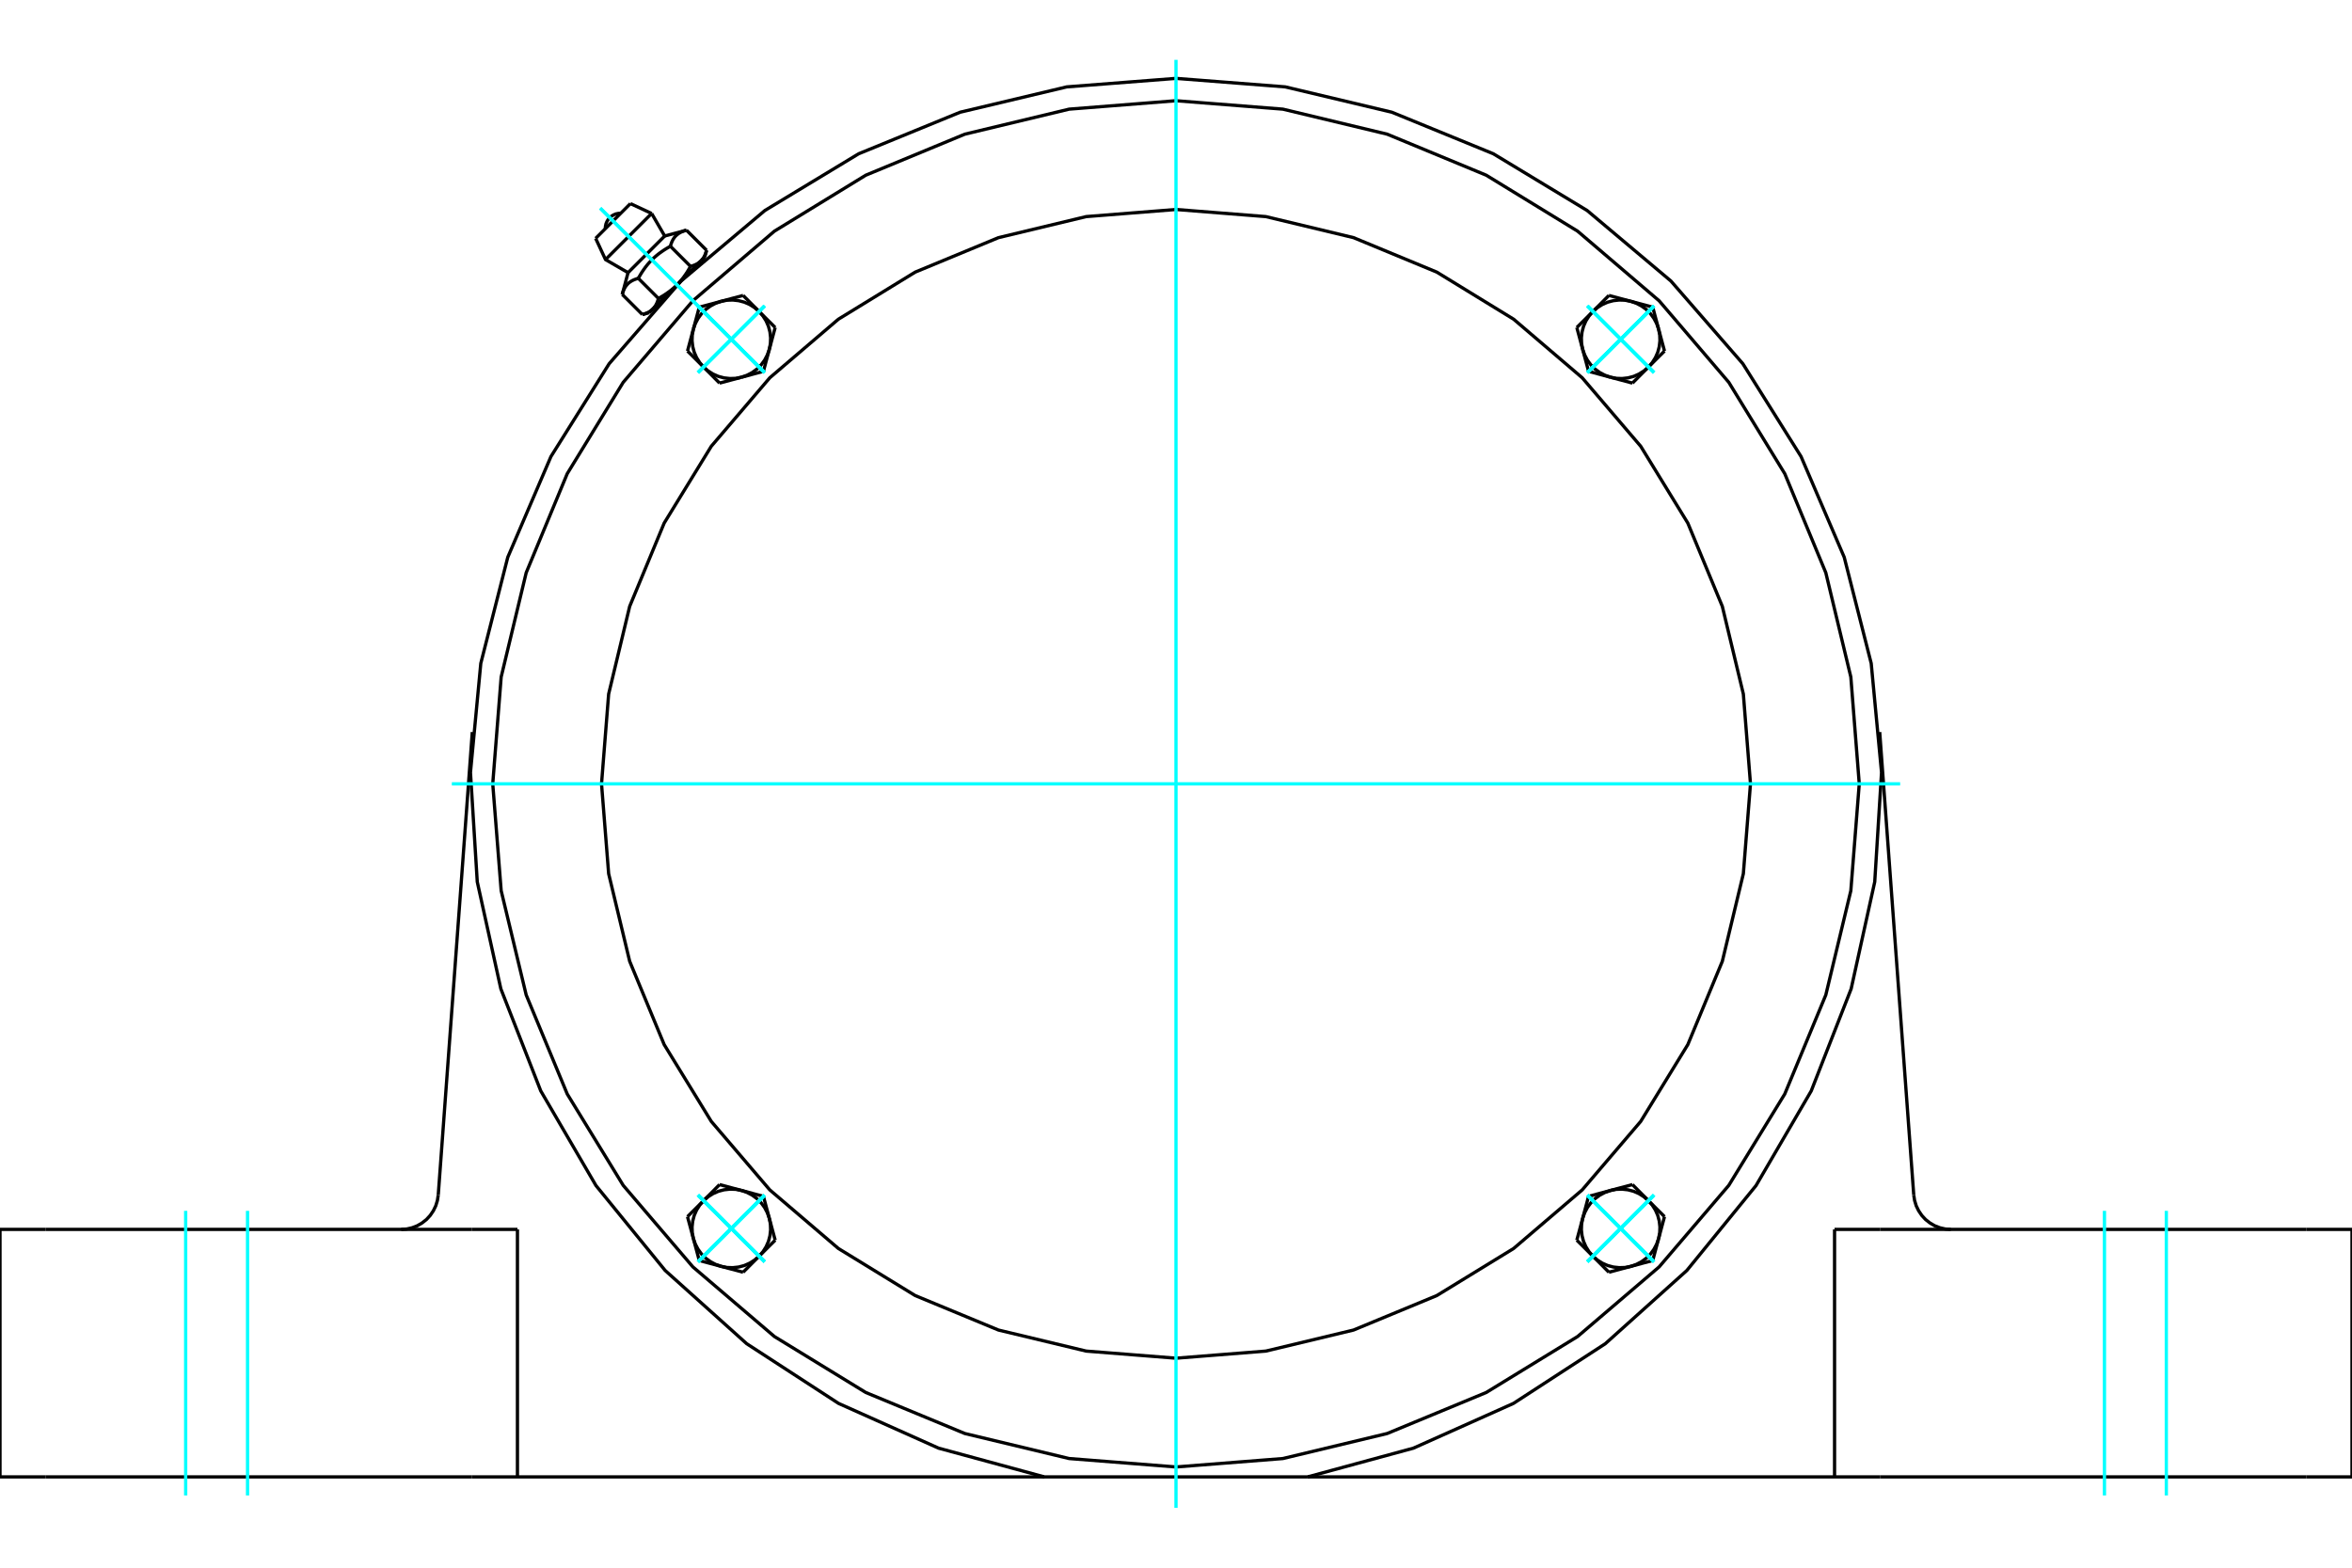 <?xml version="1.0" standalone="no"?>
<!DOCTYPE svg PUBLIC "-//W3C//DTD SVG 1.1//EN"
	"http://www.w3.org/Graphics/SVG/1.1/DTD/svg11.dtd">
<svg xmlns="http://www.w3.org/2000/svg" height="100%" width="100%" viewBox="0 0 36000 24000">
	<rect x="-1800" y="-1200" width="39600" height="26400" style="fill:#FFF"/>
	<g style="fill:none; fill-rule:evenodd" transform="matrix(1 0 0 1 0 0)">
		<g style="fill:none; stroke:#000; stroke-width:50; shape-rendering:geometricPrecision">
			<polyline points="20015,22610 21634,22170 23165,21485 24571,20571 25819,19450 26878,18150 27723,16701 28334,15138 28695,13500 28799,11826 28641,10156 28228,8531 27567,6989 26676,5568 25575,4302 24292,3222 22857,2354 21304,1718 19672,1330 18000,1200 16328,1330 14696,1718 13143,2354 11708,3222 10425,4302 9324,5568 8433,6989 7772,8531 7359,10156 7201,11826 7305,13500 7666,15138 8277,16701 9122,18150 10181,19450 11429,20571 12835,21485 14366,22170 15985,22610 20015,22610"/>
			<polyline points="29292,18294 29305,18378 29330,18460 29367,18536 29415,18607 29472,18669 29539,18722 29612,18765 29692,18796 29775,18815 29859,18821"/>
			<line x1="28776" y1="18821" x2="28080" y2="18821"/>
			<line x1="35304" y1="18821" x2="28776" y2="18821"/>
			<line x1="36000" y1="18821" x2="35304" y2="18821"/>
			<polyline points="6141,18821 6225,18815 6308,18796 6388,18765 6461,18722 6528,18669 6585,18607 6633,18536 6670,18460 6695,18378 6708,18294"/>
			<line x1="696" y1="18821" x2="0" y2="18821"/>
			<line x1="7224" y1="18821" x2="696" y2="18821"/>
			<line x1="7920" y1="18821" x2="7224" y2="18821"/>
			<line x1="28771" y1="11207" x2="29292" y2="18294"/>
			<line x1="6708" y1="18294" x2="7229" y2="11207"/>
			<line x1="15985" y1="22610" x2="7920" y2="22610"/>
			<line x1="28080" y1="22610" x2="20015" y2="22610"/>
			<line x1="7224" y1="22610" x2="7920" y2="22610"/>
			<line x1="696" y1="22610" x2="7224" y2="22610"/>
			<line x1="0" y1="22610" x2="696" y2="22610"/>
			<line x1="35304" y1="22610" x2="36000" y2="22610"/>
			<line x1="28776" y1="22610" x2="35304" y2="22610"/>
			<line x1="28080" y1="22610" x2="28776" y2="22610"/>
			<line x1="7920" y1="22610" x2="7920" y2="18821"/>
			<line x1="0" y1="22610" x2="0" y2="18821"/>
			<line x1="28080" y1="22610" x2="28080" y2="18821"/>
			<line x1="36000" y1="22610" x2="36000" y2="18821"/>
			<line x1="9649" y1="3117" x2="9117" y2="3649"/>
			<line x1="9268" y1="3974" x2="9974" y2="3268"/>
			<line x1="9613" y1="4174" x2="10174" y2="3613"/>
			<polyline points="9770,4261 9757,4265 9745,4268 9734,4272 9723,4276 9712,4280 9702,4284 9692,4289 9683,4293 9674,4298 9665,4303 9657,4308 9649,4313 9641,4319 9633,4324 9626,4330 9619,4336 9612,4343 9606,4349 9600,4356 9593,4363 9588,4370 9582,4378 9576,4385 9571,4394 9566,4402 9561,4411 9556,4420 9552,4429 9547,4439 9543,4449 9539,4460 9535,4471 9531,4482 9528,4494 9524,4507"/>
			<polyline points="10261,3770 10241,3781 10221,3793 10202,3804 10183,3816 10165,3827 10148,3839 10131,3850 10115,3862 10099,3873 10083,3885 10068,3897 10053,3909 10039,3921 10025,3933 10011,3946 9997,3958 9984,3971 9971,3984 9958,3997 9946,4011 9933,4025 9921,4039 9909,4053 9897,4068 9885,4083 9873,4099 9862,4115 9850,4131 9839,4148 9827,4165 9816,4183 9804,4202 9793,4221 9781,4241 9770,4261"/>
			<polyline points="10507,3524 10494,3528 10482,3531 10471,3535 10460,3539 10449,3543 10439,3547 10429,3552 10420,3556 10411,3561 10402,3566 10394,3571 10385,3576 10378,3582 10370,3588 10363,3593 10356,3600 10349,3606 10343,3612 10336,3619 10330,3626 10324,3633 10319,3641 10313,3649 10308,3657 10303,3665 10298,3674 10293,3683 10289,3692 10284,3702 10280,3712 10276,3723 10272,3734 10268,3745 10265,3757 10261,3770"/>
			<line x1="9832" y1="4815" x2="9524" y2="4507"/>
			<polyline points="9832,4815 9839,4813 9845,4811 9851,4809 9857,4808 9863,4806 9868,4804 9874,4802 9879,4800 9885,4798 9890,4796 9895,4794 9900,4791 9905,4789 9910,4787 9915,4785 9919,4782 9924,4780 9928,4778 9933,4775 9937,4773 9941,4770 9945,4768 9950,4765 9954,4762 9957,4760 9961,4757 9965,4754 9969,4751 9973,4748 9976,4745 9980,4742 9983,4739 9986,4736 9990,4733 9993,4730 9996,4727 10000,4723 10003,4720 10006,4716 10009,4713 10012,4709 10015,4706 10017,4702 10020,4698 10023,4694 10026,4690 10028,4686 10031,4682 10034,4678 10036,4674 10039,4670 10041,4665 10043,4661 10046,4656 10048,4651 10050,4647 10053,4642 10055,4637 10057,4632 10059,4627 10061,4621 10063,4616 10065,4611 10067,4605 10069,4599 10071,4594 10073,4588 10074,4582 10076,4575 10078,4569 9770,4261"/>
			<polyline points="10078,4569 10088,4563 10098,4558 10108,4552 10118,4546 10128,4540 10137,4535 10147,4529 10156,4523 10165,4518 10174,4512 10183,4506 10191,4500 10200,4495 10208,4489 10216,4483 10224,4477 10232,4472 10240,4466 10248,4460 10256,4454 10264,4448 10271,4442 10279,4436 10286,4430 10293,4424 10300,4418 10307,4412 10314,4406 10321,4400 10328,4393 10335,4387 10342,4381 10348,4374 10355,4368 10362,4362 9993,4730"/>
			<polyline points="10569,4078 10575,4076 10582,4074 10588,4073 10594,4071 10599,4069 10605,4067 10611,4065 10616,4063 10621,4061 10627,4059 10632,4057 10637,4055 10642,4053 10647,4050 10651,4048 10656,4046 10661,4043 10665,4041 10670,4039 10674,4036 10678,4034 10682,4031 10686,4028 10690,4026 10694,4023 10698,4020 10702,4017 10706,4015 10709,4012 10713,4009 10716,4006 10720,4003 10723,4000 10727,3996 10730,3993"/>
			<polyline points="10362,4362 10368,4355 10374,4348 10381,4342 10387,4335 10393,4328 10400,4321 10406,4314 10412,4307 10418,4300 10424,4293 10430,4286 10436,4279 10442,4271 10448,4264 10454,4256 10460,4248 10466,4240 10472,4232 10477,4224 10483,4216 10489,4208 10495,4200 10500,4191 10506,4183 10512,4174 10518,4165 10523,4156 10529,4147 10535,4137 10540,4128 10546,4118 10552,4108 10558,4098 10563,4088 10569,4078"/>
			<line x1="10730" y1="3993" x2="10362" y2="4362"/>
			<polyline points="10730,3993 10733,3990 10736,3986 10739,3983 10742,3980 10745,3976 10748,3973 10751,3969 10754,3965 10757,3961 10760,3957 10762,3954 10765,3950 10768,3945 10770,3941 10773,3937 10775,3933 10778,3928 10780,3924 10782,3919 10785,3915 10787,3910 10789,3905 10791,3900 10794,3895 10796,3890 10798,3885 10800,3879 10802,3874 10804,3868 10806,3863 10808,3857 10809,3851 10811,3845 10813,3839 10815,3832"/>
			<line x1="10787" y1="3936" x2="10730" y2="3993"/>
			<line x1="9993" y1="4730" x2="9936" y2="4787"/>
			<line x1="10815" y1="3832" x2="10507" y2="3524"/>
			<line x1="10569" y1="4078" x2="10261" y2="3770"/>
			<polyline points="9501,3265 9464,3267 9427,3275 9393,3289 9361,3308 9332,3332 9308,3361 9289,3393 9275,3427 9267,3464 9265,3501"/>
			<line x1="9974" y1="3268" x2="9649" y2="3117"/>
			<polyline points="9117,3649 9268,3974 9613,4174"/>
			<line x1="10174" y1="3613" x2="9974" y2="3268"/>
			<line x1="10042" y1="4681" x2="10051" y2="4689"/>
			<line x1="10689" y1="4051" x2="10681" y2="4042"/>
			<line x1="9613" y1="4174" x2="9524" y2="4507"/>
			<line x1="10507" y1="3524" x2="10174" y2="3613"/>
			<line x1="10787" y1="3936" x2="10815" y2="3832"/>
			<line x1="9832" y1="4815" x2="9936" y2="4787"/>
			<line x1="11865" y1="5014" x2="11775" y2="5350"/>
			<line x1="11619" y1="4769" x2="11865" y2="5014"/>
			<polyline points="11775,5350 11792,5261 11795,5171 11785,5082 11762,4995 11726,4913 11678,4837 11619,4769"/>
			<line x1="11038" y1="4613" x2="11374" y2="4523"/>
			<polyline points="11619,4769 11551,4710 11475,4662 11393,4626 11306,4603 11216,4593 11127,4596 11038,4613"/>
			<line x1="11374" y1="4523" x2="11619" y2="4769"/>
			<line x1="10613" y1="5038" x2="10703" y2="4703"/>
			<polyline points="11038,4613 10953,4643 10874,4685 10801,4738 10738,4801 10685,4874 10643,4953 10613,5038"/>
			<line x1="10703" y1="4703" x2="11038" y2="4613"/>
			<line x1="11685" y1="5685" x2="11350" y2="5775"/>
			<line x1="11775" y1="5350" x2="11685" y2="5685"/>
			<polyline points="11350,5775 11434,5745 11514,5703 11586,5650 11650,5586 11703,5514 11745,5434 11775,5350"/>
			<line x1="10769" y1="5619" x2="10523" y2="5374"/>
			<polyline points="10613,5038 10596,5127 10593,5216 10603,5306 10626,5393 10662,5475 10710,5551 10769,5619"/>
			<line x1="10523" y1="5374" x2="10613" y2="5038"/>
			<line x1="11350" y1="5775" x2="11014" y2="5865"/>
			<polyline points="10769,5619 10837,5678 10913,5726 10995,5762 11082,5785 11171,5795 11261,5792 11350,5775"/>
			<line x1="11014" y1="5865" x2="10769" y2="5619"/>
			<line x1="11014" y1="18135" x2="11350" y2="18225"/>
			<line x1="10769" y1="18381" x2="11014" y2="18135"/>
			<polyline points="11350,18225 11261,18208 11171,18205 11082,18215 10995,18238 10913,18274 10837,18322 10769,18381"/>
			<line x1="10613" y1="18962" x2="10523" y2="18626"/>
			<polyline points="10769,18381 10710,18449 10662,18525 10626,18607 10603,18694 10593,18784 10596,18873 10613,18962"/>
			<line x1="10523" y1="18626" x2="10769" y2="18381"/>
			<line x1="11038" y1="19387" x2="10703" y2="19297"/>
			<polyline points="10613,18962 10643,19047 10685,19126 10738,19199 10801,19262 10874,19315 10953,19357 11038,19387"/>
			<line x1="10703" y1="19297" x2="10613" y2="18962"/>
			<line x1="11685" y1="18315" x2="11775" y2="18650"/>
			<line x1="11350" y1="18225" x2="11685" y2="18315"/>
			<polyline points="11775,18650 11745,18566 11703,18486 11650,18414 11586,18350 11514,18297 11434,18255 11350,18225"/>
			<line x1="11619" y1="19231" x2="11374" y2="19477"/>
			<polyline points="11038,19387 11127,19404 11216,19407 11306,19397 11393,19374 11475,19338 11551,19290 11619,19231"/>
			<line x1="11374" y1="19477" x2="11038" y2="19387"/>
			<line x1="11775" y1="18650" x2="11865" y2="18986"/>
			<polyline points="11619,19231 11678,19163 11726,19087 11762,19005 11785,18918 11795,18829 11792,18739 11775,18650"/>
			<line x1="11865" y1="18986" x2="11619" y2="19231"/>
			<line x1="24135" y1="18986" x2="24225" y2="18650"/>
			<line x1="24381" y1="19231" x2="24135" y2="18986"/>
			<polyline points="24225,18650 24208,18739 24205,18829 24215,18918 24238,19005 24274,19087 24322,19163 24381,19231"/>
			<line x1="24962" y1="19387" x2="24626" y2="19477"/>
			<polyline points="24381,19231 24449,19290 24525,19338 24607,19374 24694,19397 24784,19407 24873,19404 24962,19387"/>
			<line x1="24626" y1="19477" x2="24381" y2="19231"/>
			<line x1="25387" y1="18962" x2="25297" y2="19297"/>
			<polyline points="24962,19387 25047,19357 25126,19315 25199,19262 25262,19199 25315,19126 25357,19047 25387,18962"/>
			<line x1="25297" y1="19297" x2="24962" y2="19387"/>
			<line x1="24315" y1="18315" x2="24650" y2="18225"/>
			<line x1="24225" y1="18650" x2="24315" y2="18315"/>
			<polyline points="24650,18225 24566,18255 24486,18297 24414,18350 24350,18414 24297,18486 24255,18566 24225,18650"/>
			<line x1="25231" y1="18381" x2="25477" y2="18626"/>
			<polyline points="25387,18962 25404,18873 25407,18784 25397,18694 25374,18607 25338,18525 25290,18449 25231,18381"/>
			<line x1="25477" y1="18626" x2="25387" y2="18962"/>
			<line x1="24650" y1="18225" x2="24986" y2="18135"/>
			<polyline points="25231,18381 25163,18322 25087,18274 25005,18238 24918,18215 24829,18205 24739,18208 24650,18225"/>
			<line x1="24986" y1="18135" x2="25231" y2="18381"/>
			<line x1="24986" y1="5865" x2="24650" y2="5775"/>
			<line x1="25231" y1="5619" x2="24986" y2="5865"/>
			<polyline points="24650,5775 24739,5792 24829,5795 24918,5785 25005,5762 25087,5726 25163,5678 25231,5619"/>
			<line x1="25387" y1="5038" x2="25477" y2="5374"/>
			<polyline points="25231,5619 25290,5551 25338,5475 25374,5393 25397,5306 25407,5216 25404,5127 25387,5038"/>
			<line x1="25477" y1="5374" x2="25231" y2="5619"/>
			<line x1="24962" y1="4613" x2="25297" y2="4703"/>
			<polyline points="25387,5038 25357,4953 25315,4874 25262,4801 25199,4738 25126,4685 25047,4643 24962,4613"/>
			<line x1="25297" y1="4703" x2="25387" y2="5038"/>
			<line x1="24315" y1="5685" x2="24225" y2="5350"/>
			<line x1="24650" y1="5775" x2="24315" y2="5685"/>
			<polyline points="24225,5350 24255,5434 24297,5514 24350,5586 24414,5650 24486,5703 24566,5745 24650,5775"/>
			<line x1="24381" y1="4769" x2="24626" y2="4523"/>
			<polyline points="24962,4613 24873,4596 24784,4593 24694,4603 24607,4626 24525,4662 24449,4710 24381,4769"/>
			<line x1="24626" y1="4523" x2="24962" y2="4613"/>
			<line x1="24225" y1="5350" x2="24135" y2="5014"/>
			<polyline points="24381,4769 24322,4837 24274,4913 24238,4995 24215,5082 24205,5171 24208,5261 24225,5350"/>
			<line x1="24135" y1="5014" x2="24381" y2="4769"/>
			<polyline points="26793,12000 26684,10625 26362,9283 25834,8008 25113,6832 24217,5783 23168,4887 21992,4166 20717,3638 19375,3316 18000,3207 16625,3316 15283,3638 14008,4166 12832,4887 11783,5783 10887,6832 10166,8008 9638,9283 9316,10625 9207,12000 9316,13375 9638,14717 10166,15992 10887,17168 11783,18217 12832,19113 14008,19834 15283,20362 16625,20684 18000,20793 19375,20684 20717,20362 21992,19834 23168,19113 24217,18217 25113,17168 25834,15992 26362,14717 26684,13375 26793,12000"/>
			<polyline points="28458,12000 28329,10364 27946,8768 27318,7252 26461,5853 25395,4605 24147,3539 22748,2682 21232,2054 19636,1671 18000,1542 16364,1671 14768,2054 13252,2682 11853,3539 10605,4605 9539,5853 8682,7252 8054,8768 7671,10364 7542,12000 7671,13636 8054,15232 8682,16748 9539,18147 10605,19395 11853,20461 13252,21318 14768,21946 16364,22329 18000,22458 19636,22329 21232,21946 22748,21318 24147,20461 25395,19395 26461,18147 27318,16748 27946,15232 28329,13636 28458,12000"/>
		</g>
		<g style="fill:none; stroke:#0FF; stroke-width:50; shape-rendering:geometricPrecision">
			<line x1="18000" y1="23084" x2="18000" y2="916"/>
			<line x1="6916" y1="12000" x2="29084" y2="12000"/>
			<line x1="2842" y1="22894" x2="2842" y2="18537"/>
			<line x1="3789" y1="22894" x2="3789" y2="18537"/>
			<line x1="33158" y1="22894" x2="33158" y2="18537"/>
			<line x1="32211" y1="22894" x2="32211" y2="18537"/>
			<line x1="9187" y1="3187" x2="10932" y2="4932"/>
			<line x1="9187" y1="3187" x2="10932" y2="4932"/>
			<line x1="10683" y1="4683" x2="11704" y2="5704"/>
			<line x1="11704" y1="4683" x2="10683" y2="5704"/>
			<line x1="10683" y1="4683" x2="11704" y2="5704"/>
			<line x1="11704" y1="4683" x2="10683" y2="5704"/>
			<line x1="25317" y1="4683" x2="24296" y2="5704"/>
			<line x1="25317" y1="5704" x2="24296" y2="4683"/>
			<line x1="25317" y1="4683" x2="24296" y2="5704"/>
			<line x1="25317" y1="5704" x2="24296" y2="4683"/>
			<line x1="25317" y1="19317" x2="24296" y2="18296"/>
			<line x1="24296" y1="19317" x2="25317" y2="18296"/>
			<line x1="25317" y1="19317" x2="24296" y2="18296"/>
			<line x1="24296" y1="19317" x2="25317" y2="18296"/>
			<line x1="10683" y1="19317" x2="11704" y2="18296"/>
			<line x1="10683" y1="18296" x2="11704" y2="19317"/>
			<line x1="10683" y1="19317" x2="11704" y2="18296"/>
			<line x1="10683" y1="18296" x2="11704" y2="19317"/>
			<line x1="10683" y1="4683" x2="11704" y2="5704"/>
			<line x1="10683" y1="5704" x2="11704" y2="4683"/>
			<line x1="10683" y1="4683" x2="11704" y2="5704"/>
			<line x1="10683" y1="5704" x2="11704" y2="4683"/>
			<line x1="10683" y1="19317" x2="11704" y2="18296"/>
			<line x1="11704" y1="19317" x2="10683" y2="18296"/>
			<line x1="10683" y1="19317" x2="11704" y2="18296"/>
			<line x1="11704" y1="19317" x2="10683" y2="18296"/>
			<line x1="25317" y1="19317" x2="24296" y2="18296"/>
			<line x1="25317" y1="18296" x2="24296" y2="19317"/>
			<line x1="25317" y1="19317" x2="24296" y2="18296"/>
			<line x1="25317" y1="18296" x2="24296" y2="19317"/>
			<line x1="25317" y1="4683" x2="24296" y2="5704"/>
			<line x1="24296" y1="4683" x2="25317" y2="5704"/>
			<line x1="25317" y1="4683" x2="24296" y2="5704"/>
			<line x1="24296" y1="4683" x2="25317" y2="5704"/>
		</g>
	</g>
</svg>
